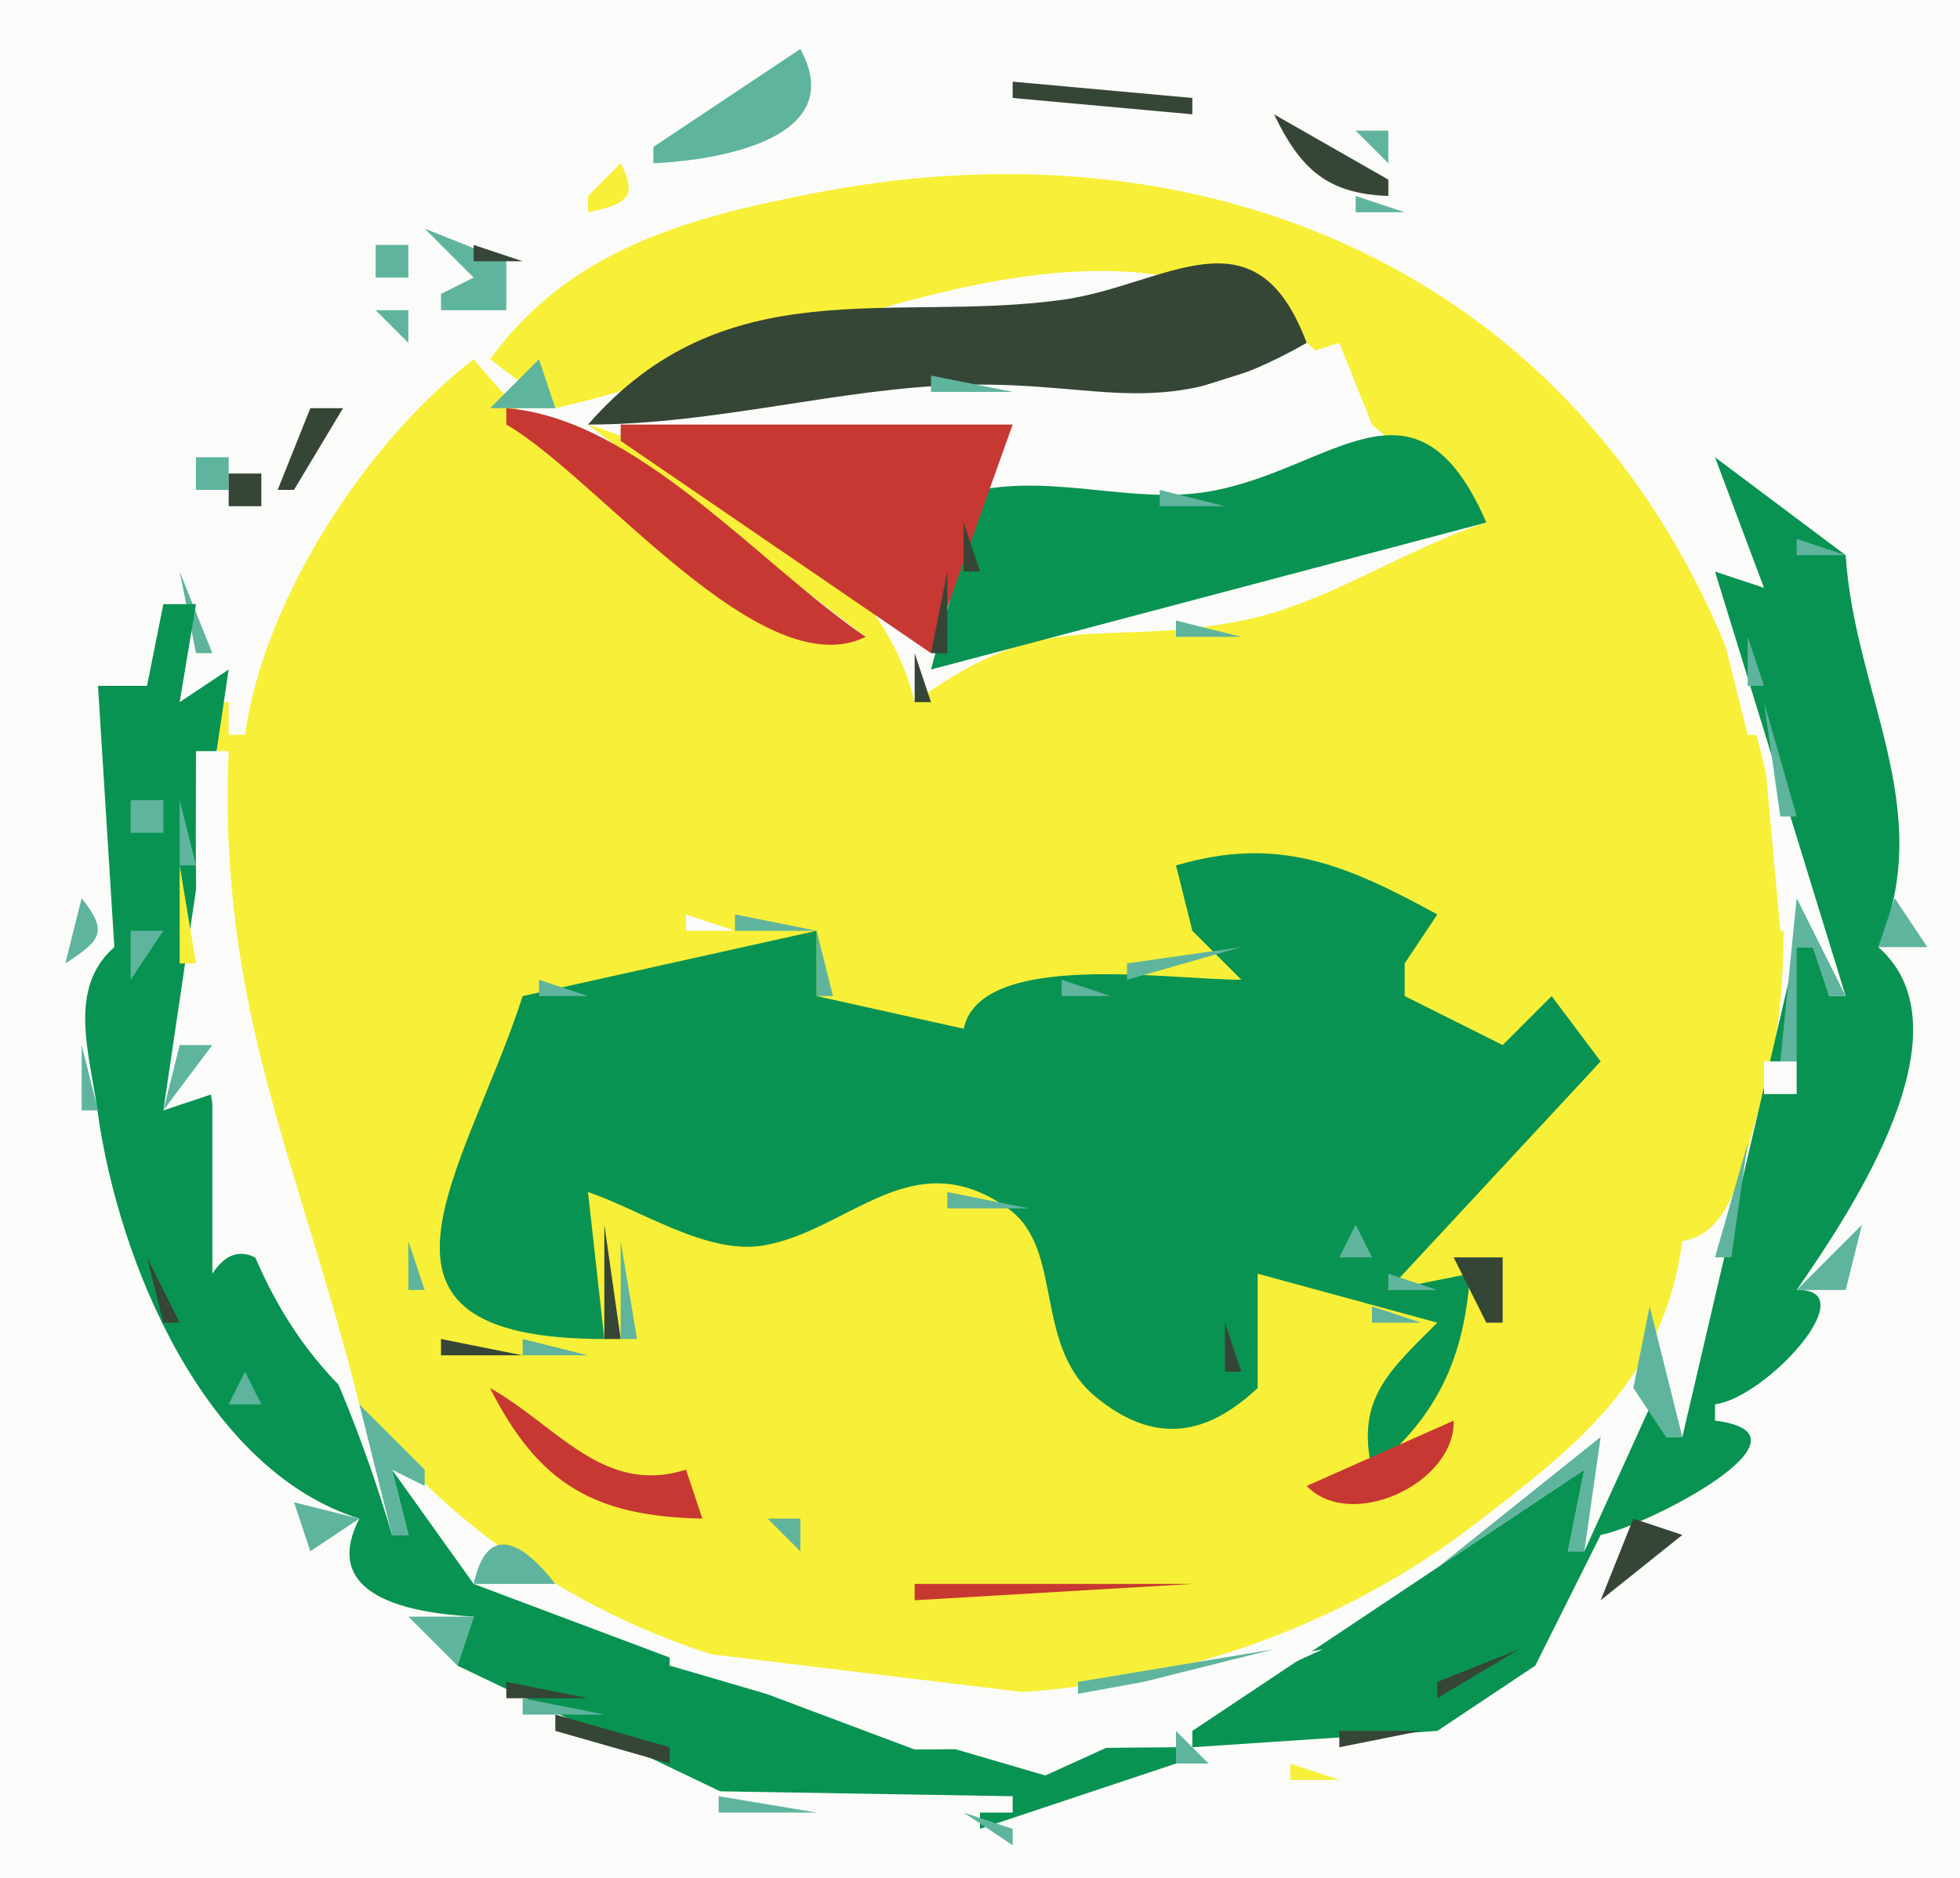 <svg xmlns="http://www.w3.org/2000/svg" viewBox="0 0 120 115"><path d="M0 0v115h120V0H0z" fill="#fbfcf9"/><path d="M49 3l-9 6v1c4.05-.188 11.999-1.52 9-7z" fill="#5fb49e"/><path d="M60 4l1 1-1-1z" fill="#354536"/><path d="M61.333 4.667l.334.666-.334-.666M63 4l1 1-1-1z" fill="#5fb49e"/><path d="M52.333 5.667l.334.666-.334-.666z" fill="#354536"/><path d="M53.333 5.667l.334.666-.334-.666z" fill="#5fb49e"/><path d="M62 5v1l11 1V6L62 5z" fill="#354536"/><path d="M80.667 5.333l.666.334-.666-.334M75 6l1 1-1-1z" fill="#5fb49e"/><path d="M75 7l1 1-1-1m3 0c1.619 3.343 3.248 4.866 7 5v-1l-7-4z" fill="#354536"/><path d="M74.667 8.333l.666.334-.666-.334M83 8l2 2V8h-2z" fill="#5fb49e"/><path d="M38 10l-2 2v1c2.251-.473 3.118-.86 2-3m-8 12l4 3c16.241-3.68 39.294-17.472 50 1l7 6c-5.065 1.64-9.781 4.984-15 6.015C67.271 39.74 64.17 36.973 56 43c-2.065-8.663-11.962-14.456-20-17l17 13c-6.569 1.831-19.786-11.951-24-17-6.575 5.044-12.846 14.708-14 23h-1v-2h-1c1.994 16.879-.038 36.397 14.47 49.201 17.447 15.399 44.788 14.979 62.816 1.147C96.633 88.478 101.85 84.463 103 76c3.19-.473 3.74-5.059 4.66-8 2.54-8.039 1.76-18.104-1.08-26-8.909-24.787-31.951-34.979-56.64-30.19C42.183 13.315 34.909 15.235 30 22z" fill="#f8ef38"/><path d="M34 14l3-3-3 3z" fill="#354536"/><path d="M83 12v1h3l-3-1z" fill="#5fb49e"/><path d="M86 12l1 1-1-1z" fill="#354536"/><path d="M33 13l-1 3 1-3m-7 1l3 3-2 1v1h4v-3l-5-2z" fill="#5fb49e"/><path d="M89 14l3 2-3-2z" fill="#354536"/><path d="M23 15v2h2v-2h-2z" fill="#5fb49e"/><path d="M29 15v1h3l-3-1m7 11c7.894 0 15.489-2.265 23-2.437 8.873-.202 12.21 2.439 21-2.563-3.168-8.472-8.636-3.5-15-2.634C54.561 19.788 44.396 16.38 36 26z" fill="#354536"/><path d="M93 16l3 3-3-3z" fill="#5fb49e"/><path d="M26 19l3-1-3 1m68-2l1 1-1-1z" fill="#354536"/><path d="M23 19l2 2v-2h-2z" fill="#5fb49e"/><path d="M95 19l1 1-1-1m-71.667 1.667l.334.666-.334-.666M96 20l1 1-1-1z" fill="#354536"/><path d="M22 21l-2 4 2-4z" fill="#5fb49e"/><path d="M29 21l2 3-2-3z" fill="#c73832"/><path d="M53 25v1h9l-1 4 23-4-2-5-14 4.412L53 25z" fill="#fbfcf9"/><path d="M97 21l1 1-1-1z" fill="#354536"/><path d="M30 25h4l-1-3-3 3m68-3l4 3-4-3m-41 1v1h5l-5-1m6 1l1 1-1-1m-48 1l3 3-3-3z" fill="#5fb49e"/><path d="M19 25l-2 5h1l3-5h-2z" fill="#354536"/><path d="M31 25v1c5.571 3.205 15.636 16.14 22 13-6.524-4.438-13.994-13.375-22-14z" fill="#c73832"/><path d="M60 30l-3 11 34-9c-4.335-9.985-9.482-3.171-17-1.897-4.562.774-9.16-.998-14-.103z" fill="#099352"/><path d="M38 26v1l19 13 5-14H38z" fill="#c73832"/><path d="M12 28v2h2v-2h-2z" fill="#5fb49e"/><path d="M105 28l3 8-3-1 8 26h-1l-1-3h-1l-7 30h-1v-4l-5 11h-1l1-5-24 16v1l15-1 6-4 4-8c2.69-.495 13.86-6.169 7-7v-1c3.14-.404 9.26-7.117 5-7 3.24-4.686 10.81-15.896 5-21 3.6-8.496-1.44-15.418-2-24l-8-6z" fill="#099352"/><path d="M14 29v2h2v-2h-2z" fill="#354536"/><path d="M71 30v1h4l-4-1z" fill="#5fb49e"/><path d="M59 32v3h1l-1-3m25.667 1.333l.666.334-.666-.334z" fill="#354536"/><path d="M86.667 33.333l.666.334-.666-.334M110 33v1h3l-3-1m-5.33 1.333l.66.334-.66-.334m2.66.334l.34.666-.34-.666M11 35l1 5h1l-2-5z" fill="#5fb49e"/><path d="M58 35l-1 5h1v-5z" fill="#354536"/><path d="M104.33 35.667l.34.666-.34-.666z" fill="#fbfcf9"/><path d="M80.667 36.333l.666.334-.666-.334M113 36l2 4-2-4z" fill="#5fb49e"/><path d="M10 37l-1 5H6l1 16c-2.886 2.535-1.518 6.48-1.036 10 1.292 9.411 6.619 22.046 16.037 25-2.463 4.79 3.143 5.789 7 6l-1 3 16.09 7.7L62 110v1h-2v1l12-4v-1l-16 .14L29 97l-5-7 1 4h-1c-1.188-4.158-7.081-21.988-11-16V67l-3 1 4-27-3 2 1-6h-2z" fill="#099352"/><path d="M105 37l2 8h1l-3-8z" fill="#fbfcf9"/><path d="M72 38v1h4l-4-1m34 0l1 1-1-1m1 1v3h1l-1-3M8.333 40.667l.333.666-.333-.666z" fill="#5fb49e"/><path d="M56 40v3h1l-1-3z" fill="#354536"/><path d="M11.333 41.667l.334.666-.334-.666M51 41l4 3-4-3m6.667.333l.666.334-.666-.334m52.003 0l.66.334-.66-.334M115 42l2 6-2-6m-7 1l1 7h1l-2-7z" fill="#5fb49e"/><path d="M55 44l1 1-1-1z" fill="#354536"/><path d="M56 45l6 5-6-5z" fill="#c73832"/><path d="M12 46c0 12.968-.762 30.608 10 40-3.666-14.722-8.675-24.281-8-40h-2m96 0l1 11h1l-2-11z" fill="#fbfcf9"/><path d="M8 49v2h2v-2H8m3 0v4h1l-1-4z" fill="#5fb49e"/><path d="M62 50l1 1-1-1z" fill="#354536"/><path d="M112 50l1 1-1-1z" fill="#fbfcf9"/><path d="M63 51l4 3-4-3z" fill="#5fb49e"/><path d="M72 53l1 4 3 3c-4.442 0-15.965-1.83-17 3l-9-2v-4l-18 4c-3.508 10.853-11.58 20.998 5 21l-1-9c3.184 1.068 7.275 3.854 10.714 3.277 5.271-.884 9.137-6.457 15.009-2.264 3.462 2.473 1.482 8.361 5.386 11.553 3.59 2.936 6.774 2.365 9.891-.566v-7l11 3c-2.994 2.983-4.99 4.702-4 9 4.001-3.222 5.672-6.897 6-12l-5 1 13-14-3-4-3 3-6-3v-2l2-3c-5.533-3.019-9.716-4.857-16-3z" fill="#099352"/><path d="M11 53v6h1l-1-6z" fill="#f8ef38"/><path d="M67 54l1 1-1-1z" fill="#354536"/><path d="M72.667 54.333l.666.334-.666-.334z" fill="#fbfcf9"/><path d="M5 55l-1 4c2.183-1.419 2.643-1.921 1-4m105 0l-1 10h1v-7h1l1 3h1l-3-6m6 0l-1 3h3l-2-3z" fill="#5fb49e"/><path d="M42 56v1h3l-3-1z" fill="#fbfcf9"/><path d="M45 56v1h5l-5-1z" fill="#5fb49e"/><path d="M69 56l3 3-3-3z" fill="#354536"/><path d="M8 57v3l2-3H8m42 0v4h1l-1-4z" fill="#5fb49e"/><path d="M72 57l3 2-3-2z" fill="#fbfcf9"/><path d="M88.333 57.667l.334.666-.334-.666M69 59v1l7-2-7 1m17.333.667l.334.666-.334-.666M33 60v1h3l-3-1m32 0v1h3l-3-1m-7.333 2.333l.666.334-.666-.334m31 0l.666.334-.666-.334m-15.334 1.334l.334.666-.334-.666m17.334-.334l.666.334-.666-.334M5 64v4h1l-1-4m6 0l-1 4 3-4h-2z" fill="#5fb49e"/><path d="M74 64l9 12-9-12z" fill="#f8ef38"/><path d="M96.667 64.333l.666.334-.666-.334z" fill="#5fb49e"/><path d="M108 65v2h2v-2h-2z" fill="#fbfcf9"/><path d="M116.33 66.667l.34.666-.34-.666m-8 1l.34.666-.34-.666M110 67l2 3-2-3m-97 1v10-10z" fill="#5fb49e"/><path d="M107.33 68.667l.34.666-.34-.666z" fill="#fbfcf9"/><path d="M77.333 69.667l.334.666-.334-.666M107 70l-2 7h1l1-7m-27.667 2.667l.334.666-.334-.666m34.997 0l.34.666-.34-.666M36 75l3-1-3 1m22-2v1h5l-5-1z" fill="#5fb49e"/><path d="M37 75v7h1l-1-7z" fill="#354536"/><path d="M64.333 75.667l.334.666-.334-.666M83 75l-1 2h2l-1-2m27 4h3l1-4-4 4m-85-3v3h1l-1-3m13 0v6h1l-1-6m65 0l2 3-2-3z" fill="#5fb49e"/><path d="M9 77l1 4h1l-2-4m80 0l2 4h1v-4h-3z" fill="#354536"/><path d="M85 78v1h3l-3-1z" fill="#5fb49e"/><path d="M103.33 78.667l.34.666-.34-.666z" fill="#fbfcf9"/><path d="M17.333 79.667l.334.666-.334-.666M84 80v1h3l-3-1m6.333.667l.334.666-.334-.666M101 80l-1 5 2 3h1l-2-8z" fill="#5fb49e"/><path d="M102.33 80.667l.34.666-.34-.666z" fill="#fbfcf9"/><path d="M75 81v3h1l-1-3z" fill="#354536"/><path d="M110.33 81.667l.34.666-.34-.666z" fill="#c73832"/><path d="M27 82v1h5l-5-1z" fill="#354536"/><path d="M32 82v1h4l-4-1m57.333 1.667l.334.666-.334-.666z" fill="#5fb49e"/><path d="M13.667 84.333l.666.334-.666-.334z" fill="#fbfcf9"/><path d="M15 84l-1 2h2l-1-2z" fill="#5fb49e"/><path d="M77 84l-1 3 1-3m11.333.667l.334.666-.334-.666z" fill="#354536"/><path d="M30 85c2.994 5.943 6.449 7.86 13 8l-1-3c-5.05 1.608-7.914-2.705-12-5z" fill="#c73832"/><path d="M99 85l1 1-1-1z" fill="#fbfcf9"/><path d="M22 86l2 8h1l-1-4 2 1v-1l-4-4m60.333.667l.334.666-.334-.666z" fill="#5fb49e"/><path d="M89 87l-9 4c2.724 2.814 9.103-.172 9-4z" fill="#c73832"/><path d="M71.667 88.333l.666.334-.666-.334M88 96l9-6-1 5h1l1-7-10 8m-70-4l1 3 3-2-4-1z" fill="#5fb49e"/><path d="M28.667 93.333l.666.334-.666-.334z" fill="#fbfcf9"/><path d="M47 93l2 2v-2h-2z" fill="#5fb49e"/><path d="M100 93l-2 5 5-4-3-1z" fill="#354536"/><path d="M29 97h5c-1.927-2.506-4.169-3.858-5 0z" fill="#5fb49e"/><path d="M44 94l3 2-3-2z" fill="#c73832"/><path d="M57.667 94.333l.666.334-.666-.334m41 0l.666.334-.666-.334z" fill="#5fb49e"/><path d="M56 97v1l17-1H56z" fill="#c73832"/><path d="M83 99l5-3-5 3z" fill="#5fb49e"/><path d="M30.333 97.667l.334.666-.334-.666M34 97l3 2-3-2z" fill="#fbfcf9"/><path d="M23 98l1 1-1-1m2 1l3 3 1-3h-4z" fill="#5fb49e"/><path d="M38.667 99.333l.666.334-.666-.334z" fill="#fbfcf9"/><path d="M81.667 99.333l.666.334-.666-.334M66 103v1l12-3-12 2z" fill="#5fb49e"/><path d="M41 101v1l23 6.73L81 101l-16 2.91L41 101z" fill="#fbfcf9"/><path d="M94.333 100.67l.334.66-.334-.66z" fill="#5fb49e"/><path d="M88 103v1l5-3-5 2z" fill="#354536"/><path d="M30 103l1 1-1-1z" fill="#5fb49e"/><path d="M31 103v1h5l-5-1z" fill="#354536"/><path d="M32 104v1h5l-5-1m56.667.33l.666.34-.666-.34z" fill="#5fb49e"/><path d="M34 105v1l7 2v-1l-7-2m48 1v1l5-1h-5z" fill="#354536"/><path d="M34.667 106.33l.666.34-.666-.34M72 106v2h2l-2-2m10.667 1.33l.666.34-.666-.34m-43 1l.666.34-.666-.34z" fill="#5fb49e"/><path d="M79 108v1h3l-3-1z" fill="#f8ef38"/><path d="M44 110v1h6l-6-1z" fill="#5fb49e"/><path d="M66.667 110.33l.666.34-.666-.34z" fill="#354536"/><path d="M59 111l3 2v-1l-3-1z" fill="#5fb49e"/><path d="M68.667 111.33l.666.34-.666-.34z" fill="#354536"/></svg>